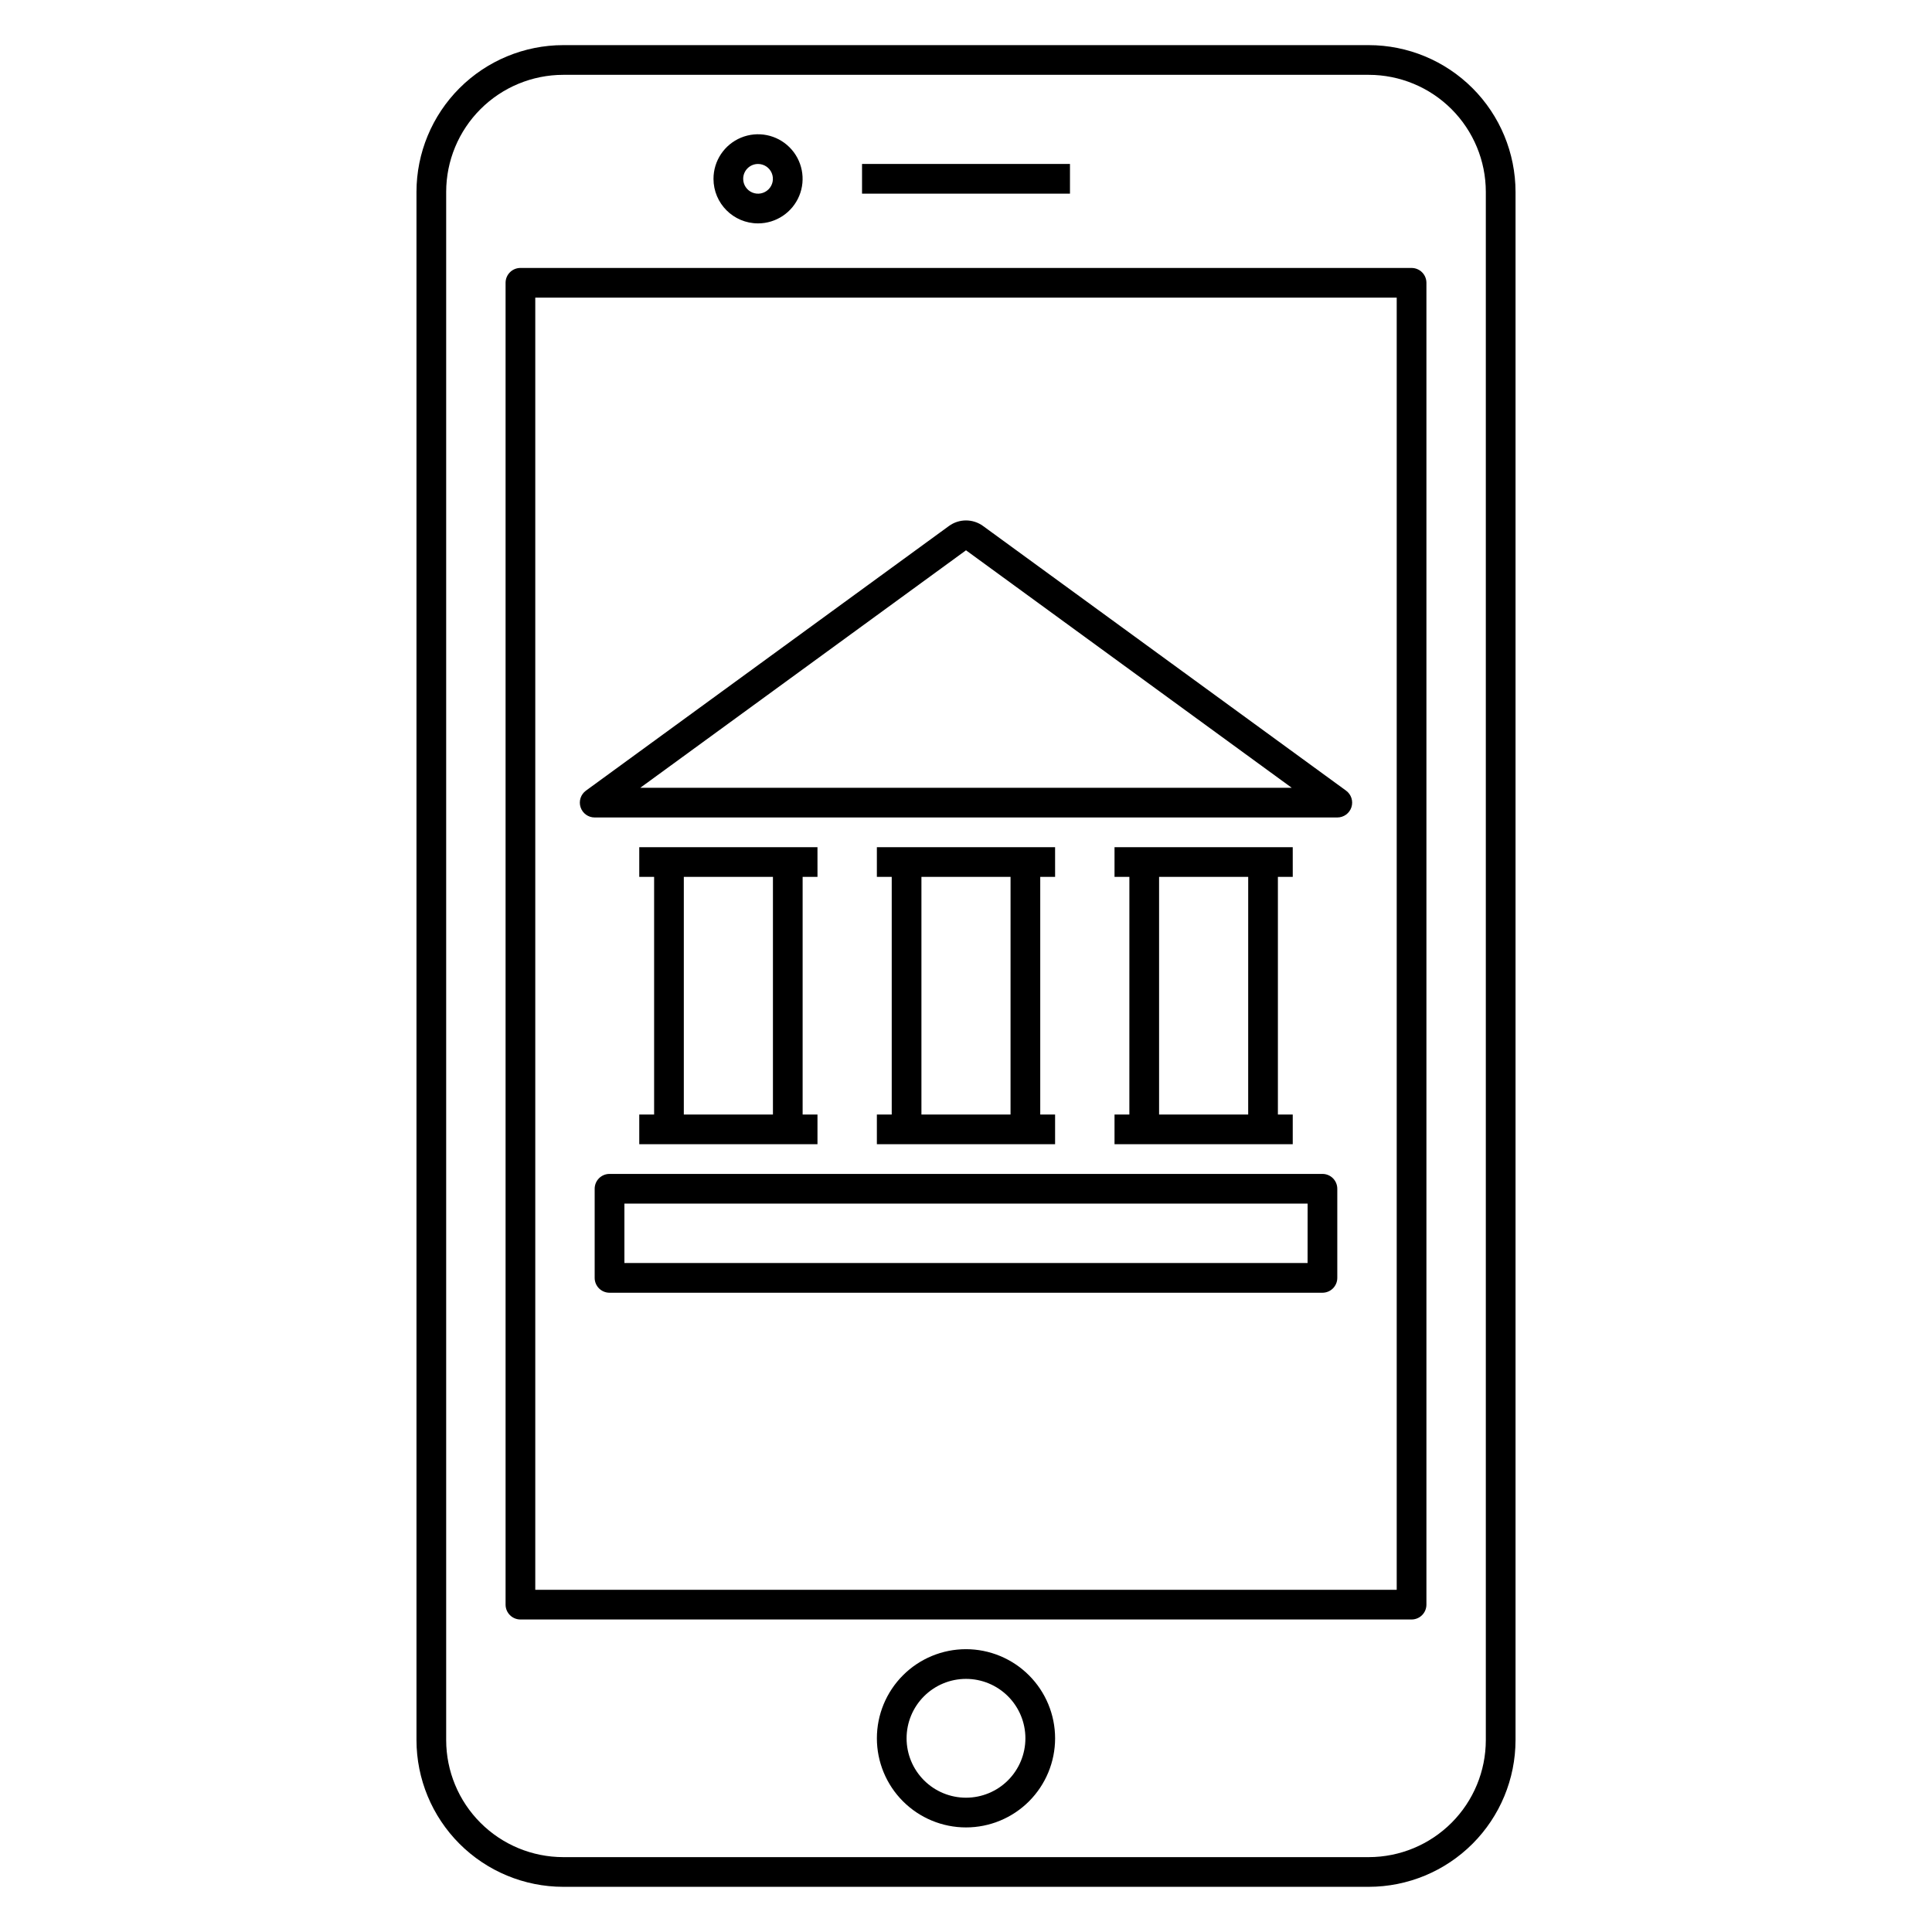 <?xml version="1.0" encoding="UTF-8"?>
<!-- The Best Svg Icon site in the world: iconSvg.co, Visit us! https://iconsvg.co -->
<svg fill="#000000" width="800px" height="800px" version="1.1" viewBox="144 144 512 512" xmlns="http://www.w3.org/2000/svg">
 <g>
  <path d="m301.6 360.64h196.8c1.703 0 3.215-1.094 3.742-2.715s-0.047-3.394-1.422-4.398l-96.18-70.117c-2.703-1.984-6.379-1.984-9.082 0l-96.176 70.117c-1.379 1.004-1.953 2.777-1.426 4.398 0.527 1.621 2.039 2.715 3.742 2.715zm98.402-70.805 86.32 62.934h-172.64z"/>
  <path d="m494.46 455.1h-188.93c-2.176 0-3.938 1.762-3.938 3.938v23.617c0 1.043 0.414 2.043 1.152 2.781s1.742 1.152 2.785 1.152h188.93c1.047 0 2.047-0.414 2.785-1.152 0.738-0.738 1.152-1.738 1.152-2.781v-23.617c0-1.043-0.414-2.047-1.152-2.785-0.738-0.738-1.738-1.152-2.785-1.152zm-3.938 23.617h-181.05v-15.742h181.06z"/>
  <path d="m313.41 439.36v7.871h47.23v-7.871h-3.934v-62.977h3.938l-0.004-7.871h-47.23v7.871h3.938v62.977zm11.809-62.977h23.617v62.977h-23.617z"/>
  <path d="m376.38 439.36v7.871h47.23v-7.871h-3.934v-62.977h3.938l-0.004-7.871h-47.23v7.871h3.938v62.977zm11.809-62.977h23.617l-0.004 62.977h-23.613z"/>
  <path d="m439.36 439.36v7.871h47.23v-7.871h-3.934v-62.977h3.938l-0.004-7.871h-47.23v7.871h3.938l-0.004 62.977zm11.809-62.977h23.617l-0.004 62.977h-23.613z"/>
  <path d="m506.75 155.96h-213.5c-10.309 0.012-20.191 4.113-27.48 11.402-7.285 7.289-11.387 17.172-11.398 27.477v410.31c0.012 10.309 4.113 20.188 11.398 27.477 7.289 7.289 17.172 11.391 27.48 11.402h213.5c10.309-0.012 20.191-4.113 27.48-11.402 7.289-7.289 11.387-17.168 11.402-27.477v-410.31c-0.016-10.305-4.113-20.188-11.402-27.477-7.289-7.289-17.172-11.391-27.48-11.402zm31.008 449.19c-0.008 8.219-3.277 16.102-9.09 21.914-5.816 5.812-13.695 9.082-21.918 9.094h-213.5c-8.223-0.012-16.102-3.281-21.914-9.094-5.816-5.812-9.086-13.695-9.094-21.914v-410.31c0.008-8.219 3.277-16.102 9.094-21.914 5.812-5.812 13.691-9.082 21.914-9.094h213.5c8.223 0.012 16.102 3.281 21.918 9.094 5.812 5.812 9.082 13.695 9.09 21.914z"/>
  <path d="m518.08 215.01h-236.16c-2.172 0-3.938 1.762-3.938 3.934v350.3c0 1.043 0.418 2.047 1.156 2.785s1.738 1.152 2.781 1.152h236.16c1.043 0 2.047-0.414 2.785-1.152s1.152-1.742 1.152-2.785v-350.3c0-1.043-0.414-2.043-1.152-2.781-0.738-0.738-1.742-1.152-2.785-1.152zm-3.938 350.3h-228.29v-342.43h228.29z"/>
  <path d="m400 581.05c-6.266 0-12.273 2.488-16.699 6.918-4.43 4.43-6.918 10.434-6.918 16.699 0 6.262 2.488 12.27 6.918 16.699 4.426 4.43 10.434 6.918 16.699 6.918 6.262 0 12.27-2.488 16.699-6.918 4.426-4.43 6.914-10.438 6.914-16.699-0.004-6.262-2.496-12.266-6.922-16.691-4.43-4.43-10.43-6.918-16.691-6.926zm0 39.359c-4.176 0-8.18-1.656-11.133-4.609-2.953-2.953-4.613-6.957-4.613-11.133s1.66-8.18 4.613-11.133c2.953-2.953 6.957-4.613 11.133-4.613s8.18 1.66 11.133 4.613c2.949 2.953 4.609 6.957 4.609 11.133s-1.66 8.18-4.609 11.133c-2.953 2.953-6.957 4.609-11.133 4.609z"/>
  <path d="m372.45 187.45h55.105v7.871h-55.105z"/>
  <path d="m344.89 203.2c4.777 0 9.082-2.879 10.91-7.289 1.828-4.414 0.816-9.492-2.562-12.871-3.375-3.375-8.453-4.387-12.867-2.559-4.41 1.828-7.289 6.133-7.289 10.91 0 6.519 5.285 11.809 11.809 11.809zm0-15.742v-0.004c1.59 0 3.027 0.961 3.637 2.43 0.609 1.473 0.273 3.164-0.855 4.289-1.125 1.125-2.816 1.465-4.289 0.855-1.469-0.609-2.43-2.047-2.43-3.637 0-2.176 1.762-3.938 3.938-3.938z"/>
 </g>
</svg>